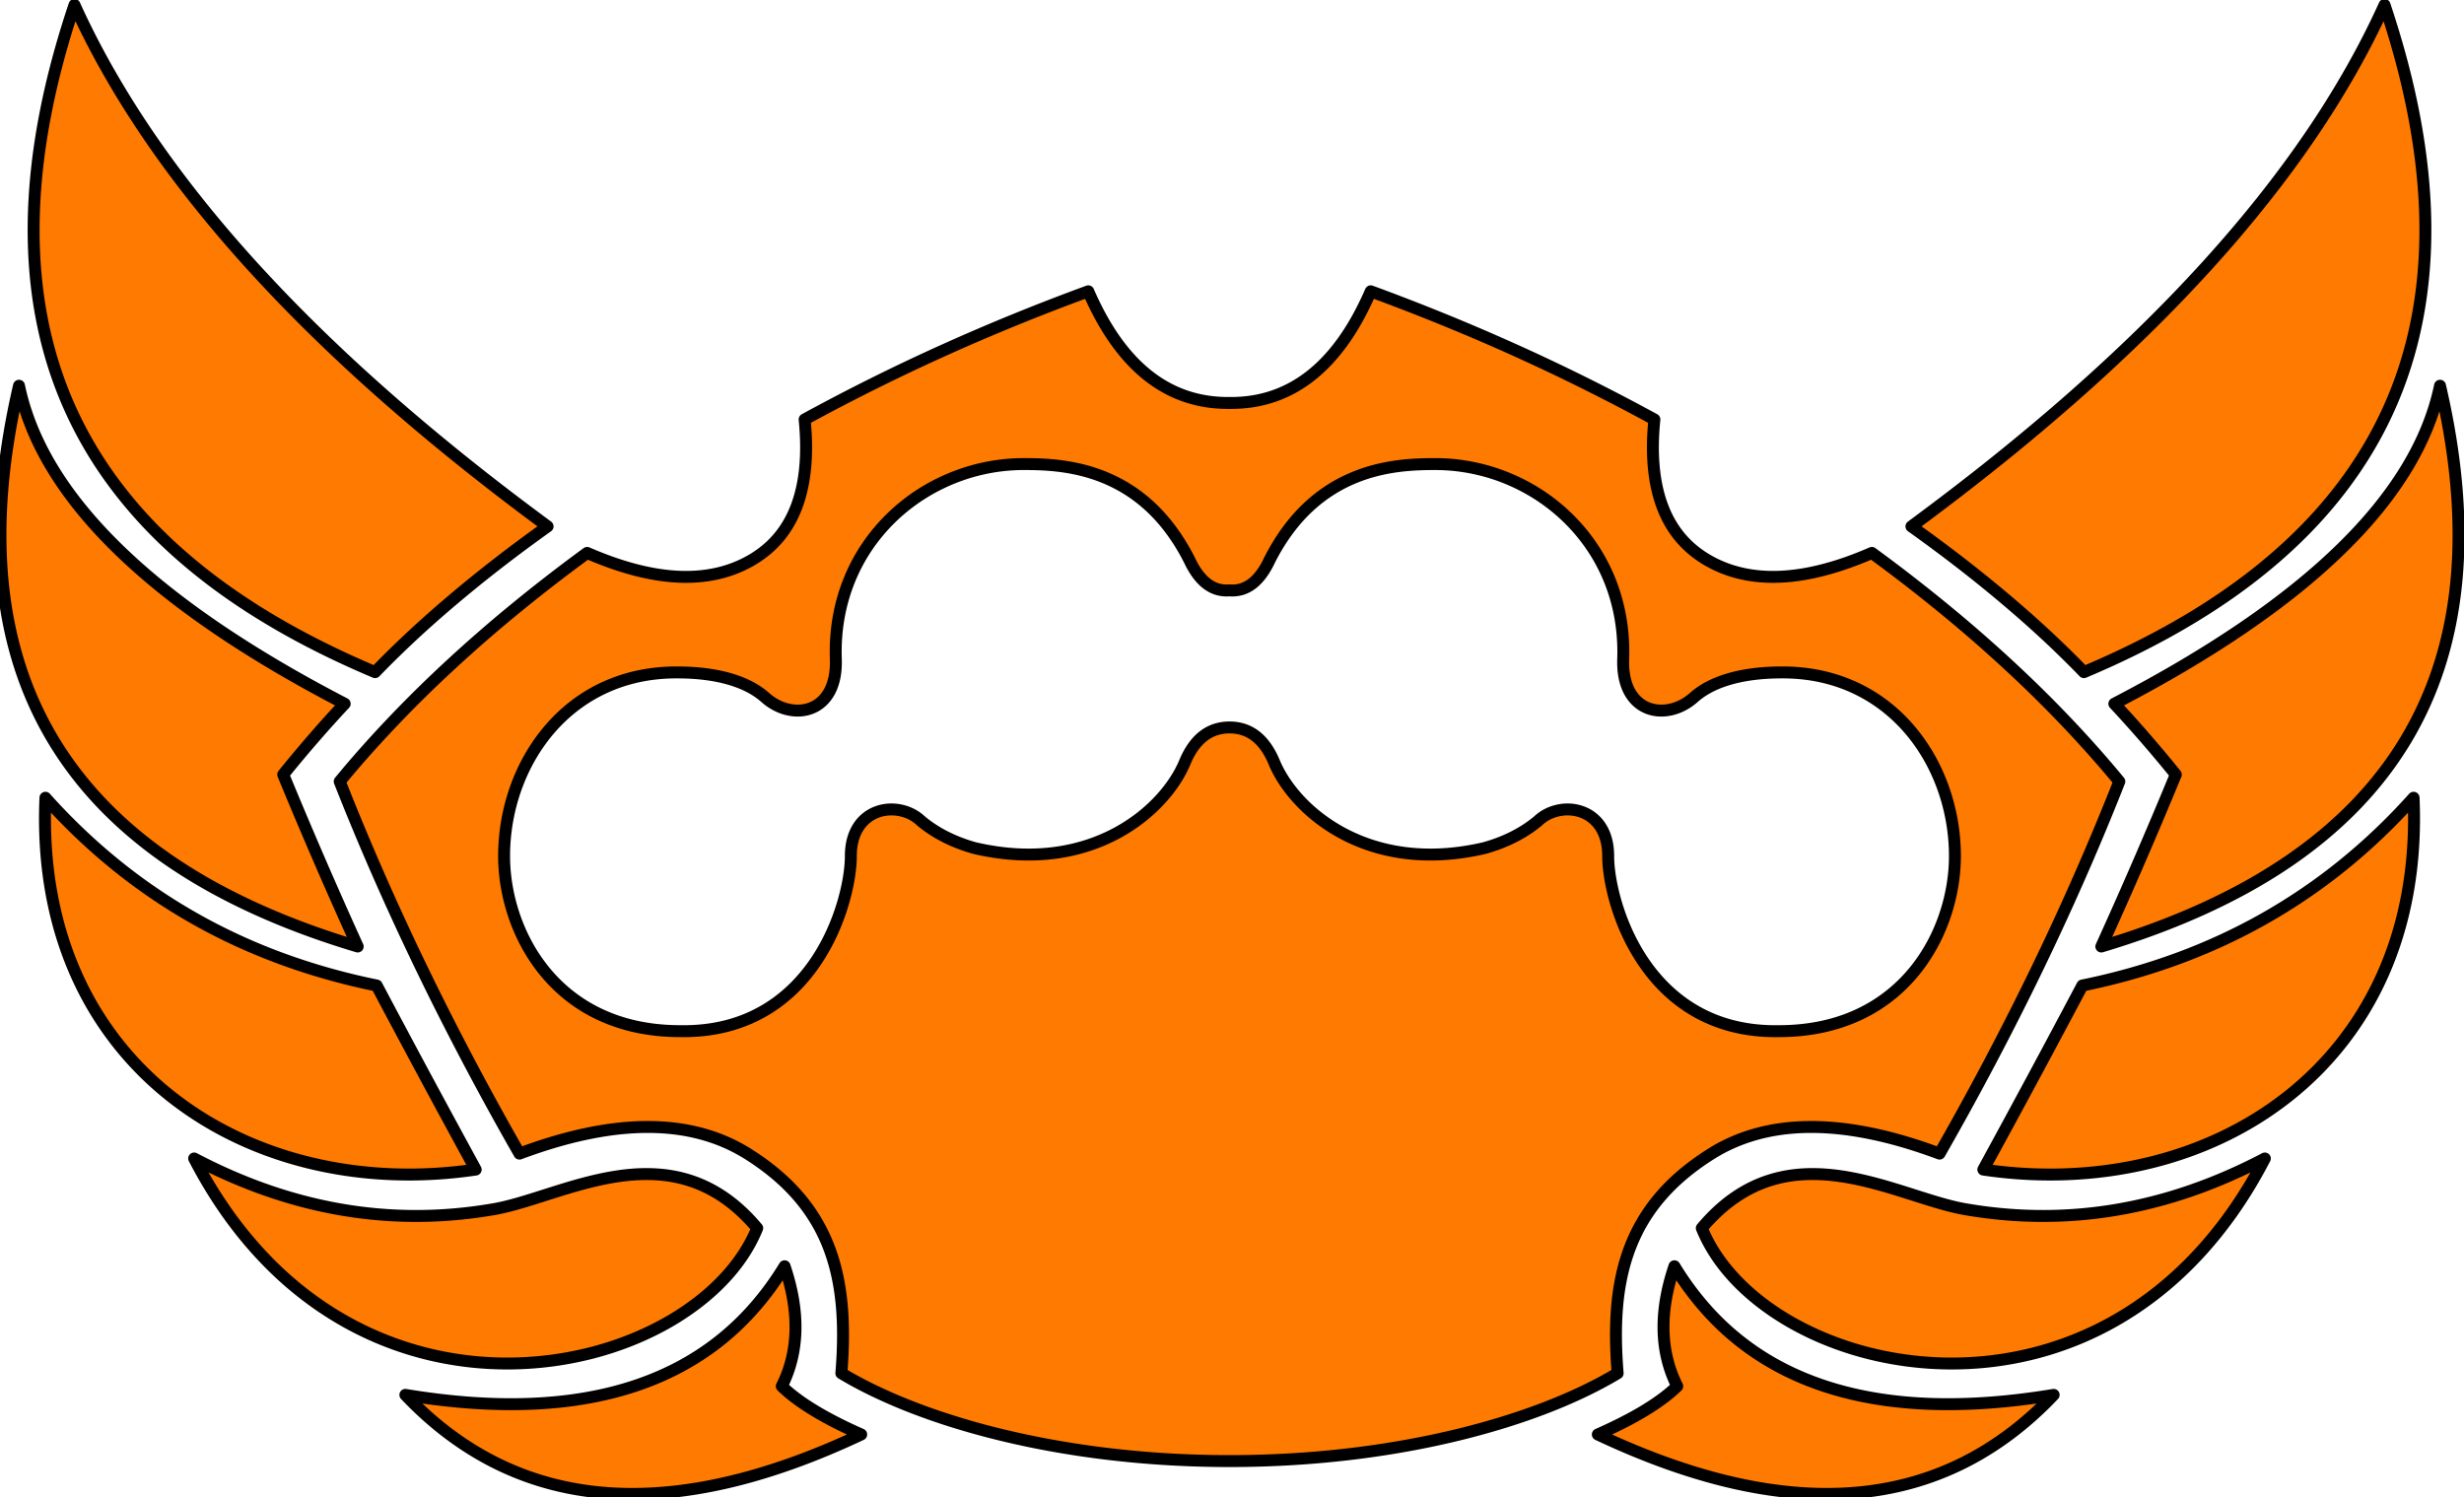 <svg xmlns="http://www.w3.org/2000/svg" viewBox="0 0 413 251"><path style="fill:#ff7a00;stroke-width:2;stroke: #000000;stroke-linejoin: round;paint-order: stroke;" d="M131.51 212.26c2.584 7.644 2.427 14.346-.472 20.107 2.754 2.687 7.19 5.384 13.308 8.09-32.262 15.22-57.73 13.007-76.402-6.638 30.547 5.046 51.735-2.14 63.566-21.558Zm149.146 0c11.83 19.42 33.019 26.605 63.566 21.56-18.673 19.644-44.14 21.857-76.403 6.637 6.119-2.706 10.555-5.403 13.308-8.09-2.898-5.76-3.056-12.463-.471-20.106Zm-50.9-163.426c16.697 6.12 32.546 13.281 47.543 21.483-1.162 11.584 1.797 19.438 8.879 23.563 7.082 4.124 16.272 3.726 27.572-1.195 16.58 12.134 30.406 24.904 41.479 38.312-8.163 20.723-18.209 41.517-30.136 62.381-16.005-5.986-28.792-5.956-38.36.09-14.35 9.07-16.833 21.337-15.592 36.724-13.355 8.048-36.97 14.726-65.058 14.726l-.859-.002c-27.71-.134-50.98-6.758-64.2-14.724 1.242-15.387-1.24-27.654-15.592-36.724-9.567-6.046-22.354-6.076-38.36-.09-11.927-20.864-21.972-41.658-30.135-62.381 11.073-13.408 24.9-26.178 41.48-38.312 11.298 4.921 20.489 5.32 27.57 1.195 7.083-4.125 10.042-11.98 8.88-23.563 14.997-8.202 30.845-15.363 47.544-21.483 5.464 12.583 13.355 18.82 23.672 18.71 10.317.11 18.207-6.127 23.672-18.71ZM32.544 194.196c16.261 8.552 32.852 11.41 49.771 8.573 11.778-1.82 30.132-14.142 44.605 3.102-10.216 25.346-68.035 39.047-94.376-11.675Zm347.076 0c-26.341 50.722-84.16 37.021-94.376 11.675 14.473-17.244 32.826-4.921 44.605-3.102 16.919 2.836 33.51-.021 49.771-8.573ZM7.615 133.726c14.723 16.444 33.23 26.935 55.522 31.472a2694.074 2694.074 0 0 0 16.596 30.853c-37.759 5.618-74.096-17.303-72.118-62.325Zm396.936 0c1.978 45.022-34.36 67.943-72.118 62.325a2694.074 2694.074 0 0 0 16.596-30.853c22.291-4.537 40.799-15.028 55.522-31.472ZM171.79 77.791h-.204c-16.574 0-32.124 13.17-31.491 32.612.352 9.21-7.147 10.595-11.736 6.595-4.563-4.126-12.215-4.282-14.997-4.282-18.405 0-28.867 15.465-28.867 30.784 0 12.702 8.565 29.35 29.5 29.35 22.374.403 28.618-21.56 28.618-29.35 0-8.326 7.987-9.494 11.768-5.882 2.466 2.052 5.476 3.57 9.03 4.557 19.814 4.593 31.945-6.578 35.176-14.374 1.622-3.907 4.12-5.86 7.497-5.86l-.001-.002.288.006c3.231.109 5.634 2.06 7.21 5.856 3.231 7.796 15.362 18.967 35.176 14.374 3.554-.986 6.564-2.505 9.03-4.557 3.78-3.612 11.768-2.444 11.768 5.882 0 7.79 6.244 29.753 28.617 29.35 20.936 0 29.5-16.648 29.5-29.35 0-15.319-10.461-30.784-28.866-30.784-2.782 0-10.434.156-14.997 4.282-4.59 4-12.088 2.615-11.736-6.595.633-19.441-14.917-32.612-31.491-32.612-6.735 0-19.896.52-27.78 16.089-1.646 3.509-3.801 5.207-6.467 5.095l-.251-.016c-2.782.233-5.021-1.46-6.717-5.08-7.885-15.568-21.046-16.088-27.781-16.088ZM3.187 64.661c3.884 18.667 22.08 36.436 54.588 53.307-3.4 3.627-6.835 7.583-10.304 11.87a871.043 871.043 0 0 0 12.484 28.821C10.943 144.001-7.98 112.669 3.187 64.661Zm405.792 0c11.166 48.008-7.756 79.34-56.768 93.998 4.33-9.521 8.49-19.128 12.483-28.822-3.469-4.286-6.903-8.242-10.303-11.869 32.508-16.871 50.704-34.64 54.588-53.307ZM12.485.836C25.642 29.89 52.075 59.024 91.783 88.24c-11.423 8.156-21.06 16.298-28.912 24.428C11.516 91.055-5.28 53.778 12.485.836Zm387.196 0c17.764 52.942.968 90.219-50.386 111.832-7.852-8.13-17.49-16.272-28.912-24.428 39.708-29.216 66.14-58.35 79.298-87.404Z" fill="#ff7a00" fill-rule="evenodd"/></svg>
